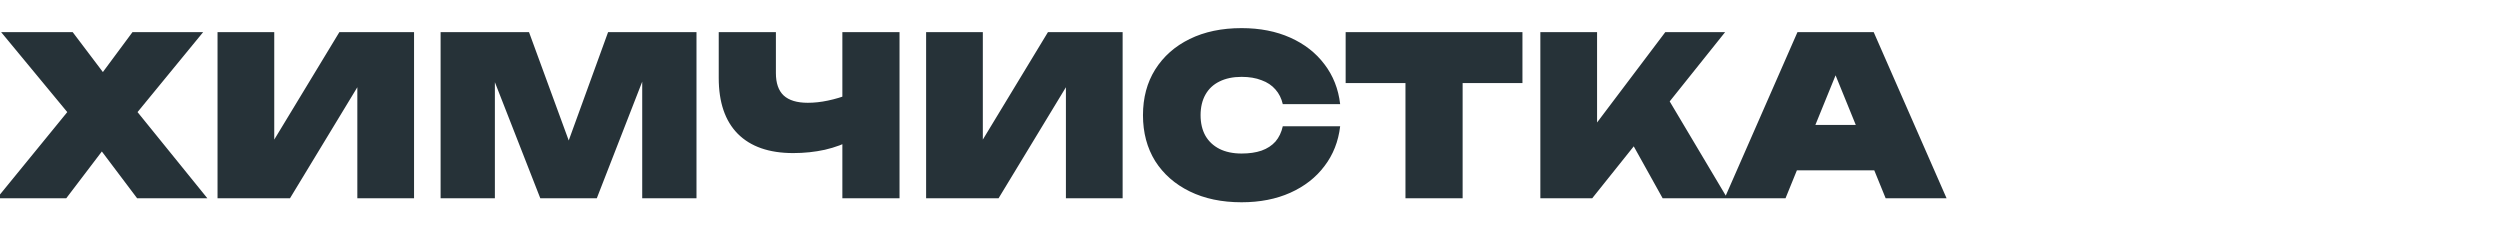 <?xml version="1.0" encoding="UTF-8"?> <svg xmlns="http://www.w3.org/2000/svg" width="290" height="27" viewBox="0 0 290 27" fill="none"> <g clip-path="url(#clip0_4118_6)"> <path d="M14.289 15.033V10.947L24.055 23H15.908L10.152 15.367H13.492L7.684 23H-0.36L9.483 10.947V15.033L0.129 3.725H8.43L13.621 10.587H10.28L15.369 3.725H23.567L14.289 15.033ZM25.234 23V3.725H31.813V19.376L30.117 18.991L39.369 3.725H48.03V23H41.451V6.938L43.147 7.323L33.638 23H25.234ZM80.793 3.725V23H74.497V6.218L75.705 6.372L69.228 23H62.675L56.199 6.449L57.406 6.269V23H51.11V3.725H61.364L67.121 19.428H64.834L70.539 3.725H80.793ZM92.009 17.757C89.216 17.757 87.074 17.012 85.584 15.521C84.11 14.031 83.373 11.872 83.373 9.045V3.725H90.004V8.479C90.004 9.645 90.304 10.51 90.903 11.075C91.52 11.641 92.454 11.923 93.705 11.923C94.459 11.923 95.238 11.838 96.043 11.666C96.866 11.495 97.697 11.246 98.536 10.921L98.871 16.189C97.928 16.703 96.866 17.098 95.684 17.372C94.519 17.629 93.294 17.757 92.009 17.757ZM97.714 23V3.725H104.345V23H97.714ZM107.429 23V3.725H114.008V19.376L112.312 18.991L121.564 3.725H130.225V23H123.646V6.938L125.342 7.323L115.833 23H107.429ZM155.458 14.648C155.252 16.412 154.644 17.954 153.633 19.273C152.64 20.593 151.32 21.621 149.676 22.358C148.031 23.094 146.146 23.463 144.022 23.463C141.726 23.463 139.721 23.043 138.008 22.203C136.294 21.364 134.958 20.19 133.999 18.682C133.056 17.157 132.585 15.384 132.585 13.363C132.585 11.341 133.056 9.576 133.999 8.068C134.958 6.543 136.294 5.361 138.008 4.522C139.721 3.682 141.726 3.262 144.022 3.262C146.146 3.262 148.031 3.631 149.676 4.367C151.32 5.104 152.64 6.132 153.633 7.452C154.644 8.771 155.252 10.313 155.458 12.078H148.802C148.648 11.409 148.365 10.844 147.954 10.381C147.542 9.902 147.003 9.542 146.335 9.302C145.684 9.045 144.913 8.916 144.022 8.916C143.028 8.916 142.171 9.096 141.452 9.456C140.749 9.799 140.209 10.304 139.832 10.972C139.456 11.641 139.267 12.437 139.267 13.363C139.267 14.288 139.456 15.084 139.832 15.753C140.209 16.404 140.749 16.909 141.452 17.269C142.171 17.629 143.028 17.809 144.022 17.809C144.913 17.809 145.684 17.697 146.335 17.474C147.003 17.235 147.542 16.883 147.954 16.421C148.365 15.941 148.648 15.35 148.802 14.648H155.458ZM163.034 6.578H169.665V23H163.034V6.578ZM156.095 3.725H176.604V9.636H156.095V3.725ZM178.681 23V3.725H185.26V17.834L183.59 16.421L193.176 3.725H200.115L184.695 23H178.681ZM187.933 14.133L192.816 10.304L200.372 23H192.868L187.933 14.133ZM206.245 19.762V14.493H219.378V19.762H206.245ZM217.348 3.725L225.803 23H218.736L212.079 6.655H213.775L207.119 23H200.052L208.507 3.725H217.348Z" fill="#263238"></path> </g> <defs> <clipPath id="clip0_4118_6"> <rect width="290" height="27" fill="white"></rect> </clipPath> </defs> </svg> 